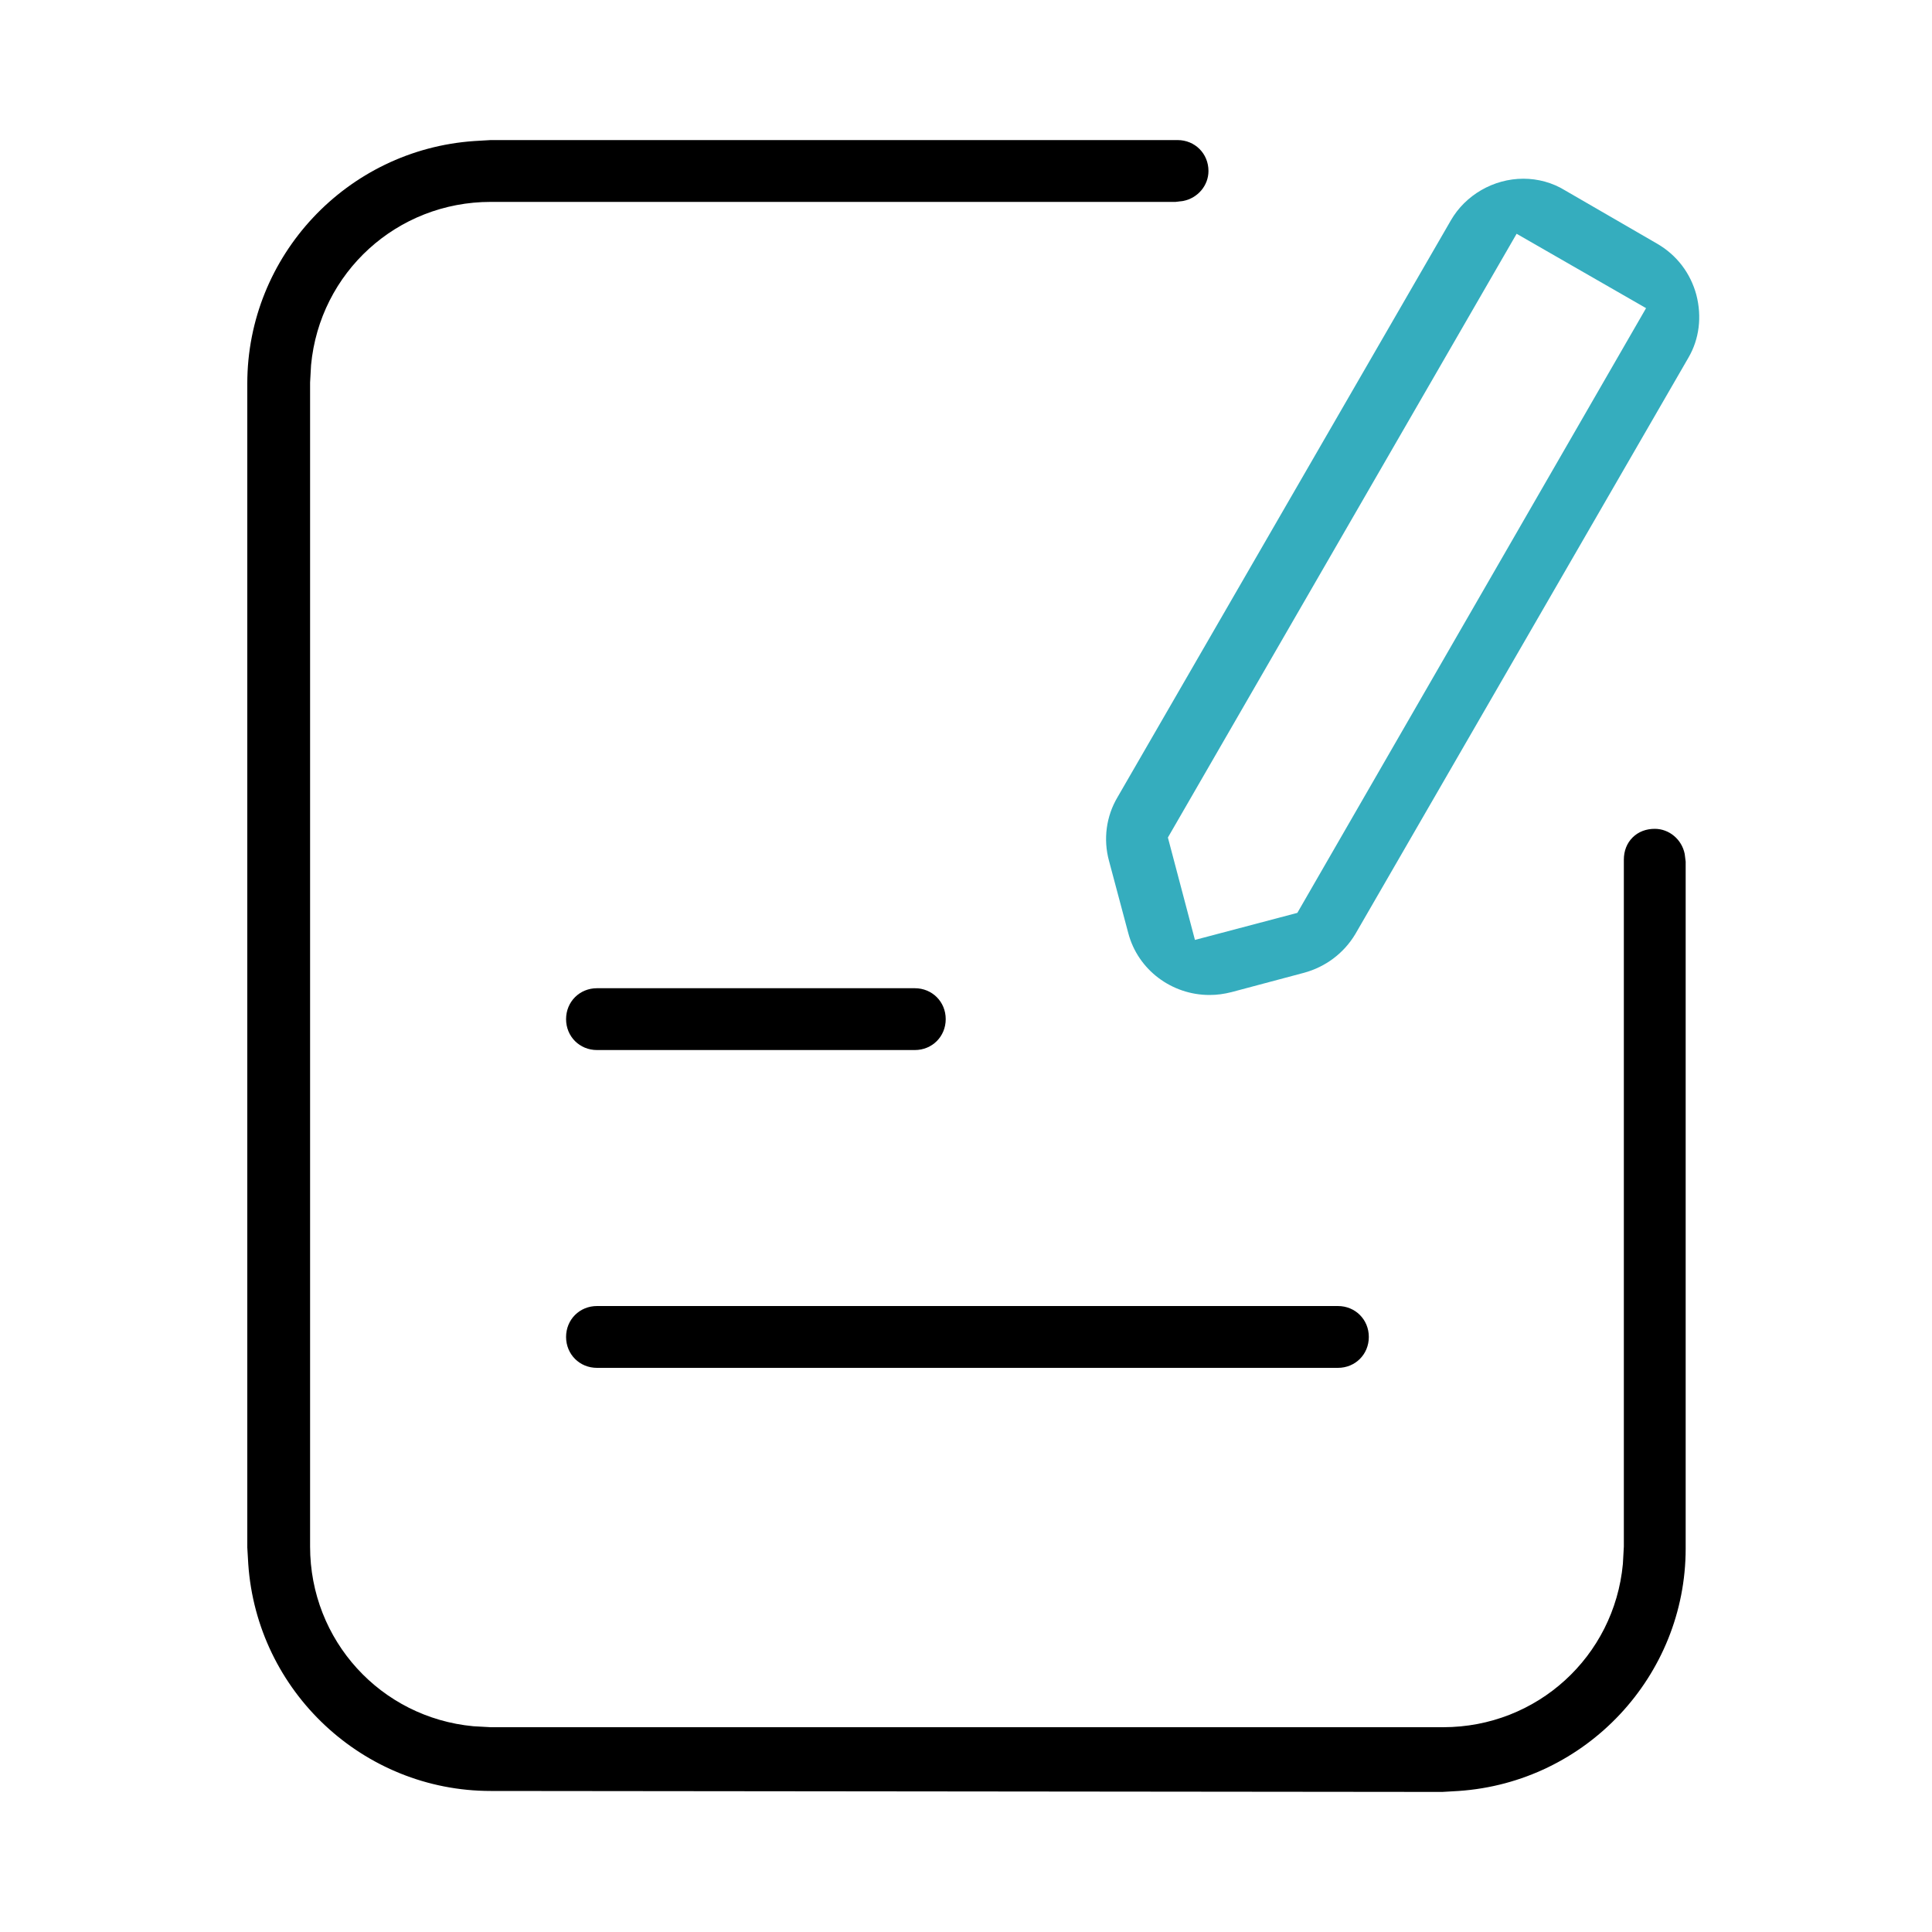 <?xml version="1.0" encoding="utf-8"?>
<!-- Generator: Adobe Illustrator 25.0.0, SVG Export Plug-In . SVG Version: 6.00 Build 0)  -->
<svg version="1.1" id="图层_1" xmlns="http://www.w3.org/2000/svg" xmlns:xlink="http://www.w3.org/1999/xlink" x="0px" y="0px"
	 viewBox="0 0 200 200" style="enable-background:new 0 0 200 200;" xml:space="preserve">
<style type="text/css">
	.st0{fill:#35ADBE;}
</style>
<path d="M50.8,185.4c-13.2,0-24.2-10.3-25.1-23.5l-0.1-1.7l0-120.5c0-13.2,10.3-24.2,23.5-25.1l1.7-0.1l71.1,0
	c1.8,0,3.2,1.4,3.2,3.2c0,1.5-1.1,2.8-2.6,3.1l-0.8,0.1H50.8c-9.7,0-17.7,7.3-18.6,16.9l-0.1,1.8v120.5c0,9.7,7.3,17.7,16.9,18.6
	l1.8,0.1h98.6c9.7,0,17.7-7.3,18.6-16.9l0.1-1.8V89c0-0.9,0.3-1.7,0.9-2.3c0.6-0.6,1.4-0.9,2.3-0.9c1.5,0,2.8,1.1,3.1,2.6l0.1,0.8
	v71.1c0,13.2-10.3,24.2-23.5,25.1l-1.7,0.1L50.8,185.4z"/>
<path d="M61.8,141.6c-1.8,0-3.2-1.4-3.2-3.2c0-1.8,1.4-3.2,3.2-3.2h76.7c1.8,0,3.2,1.4,3.2,3.2c0,1.8-1.4,3.2-3.2,3.2H61.8z"/>
<path d="M61.8,108.7c-1.8,0-3.2-1.4-3.2-3.2c0-1.8,1.4-3.2,3.2-3.2h32.9c1.8,0,3.2,1.4,3.2,3.2c0,1.8-1.4,3.2-3.2,3.2H61.8z"/>
<path class="st0" d="M175.6,30.5c-0.6-2.2-2-4.1-4.1-5.3l-9.5-5.5c-1.3-0.8-2.8-1.2-4.3-1.2c-3.1,0-6,1.7-7.5,4.3l-34.5,59.7
	c-1.2,2-1.5,4.4-0.9,6.6l2,7.5c1,3.8,4.5,6.4,8.4,6.4c0.8,0,1.5-0.1,2.3-0.3l7.5-2c2.2-0.6,4.1-2,5.3-4l34.5-59.7
	C175.9,35.1,176.2,32.8,175.6,30.5z M134.3,94.5l-10.6,2.8l-2.8-10.6l36.1-62.5l13.4,7.7L134.3,94.5z"/>
</svg>
